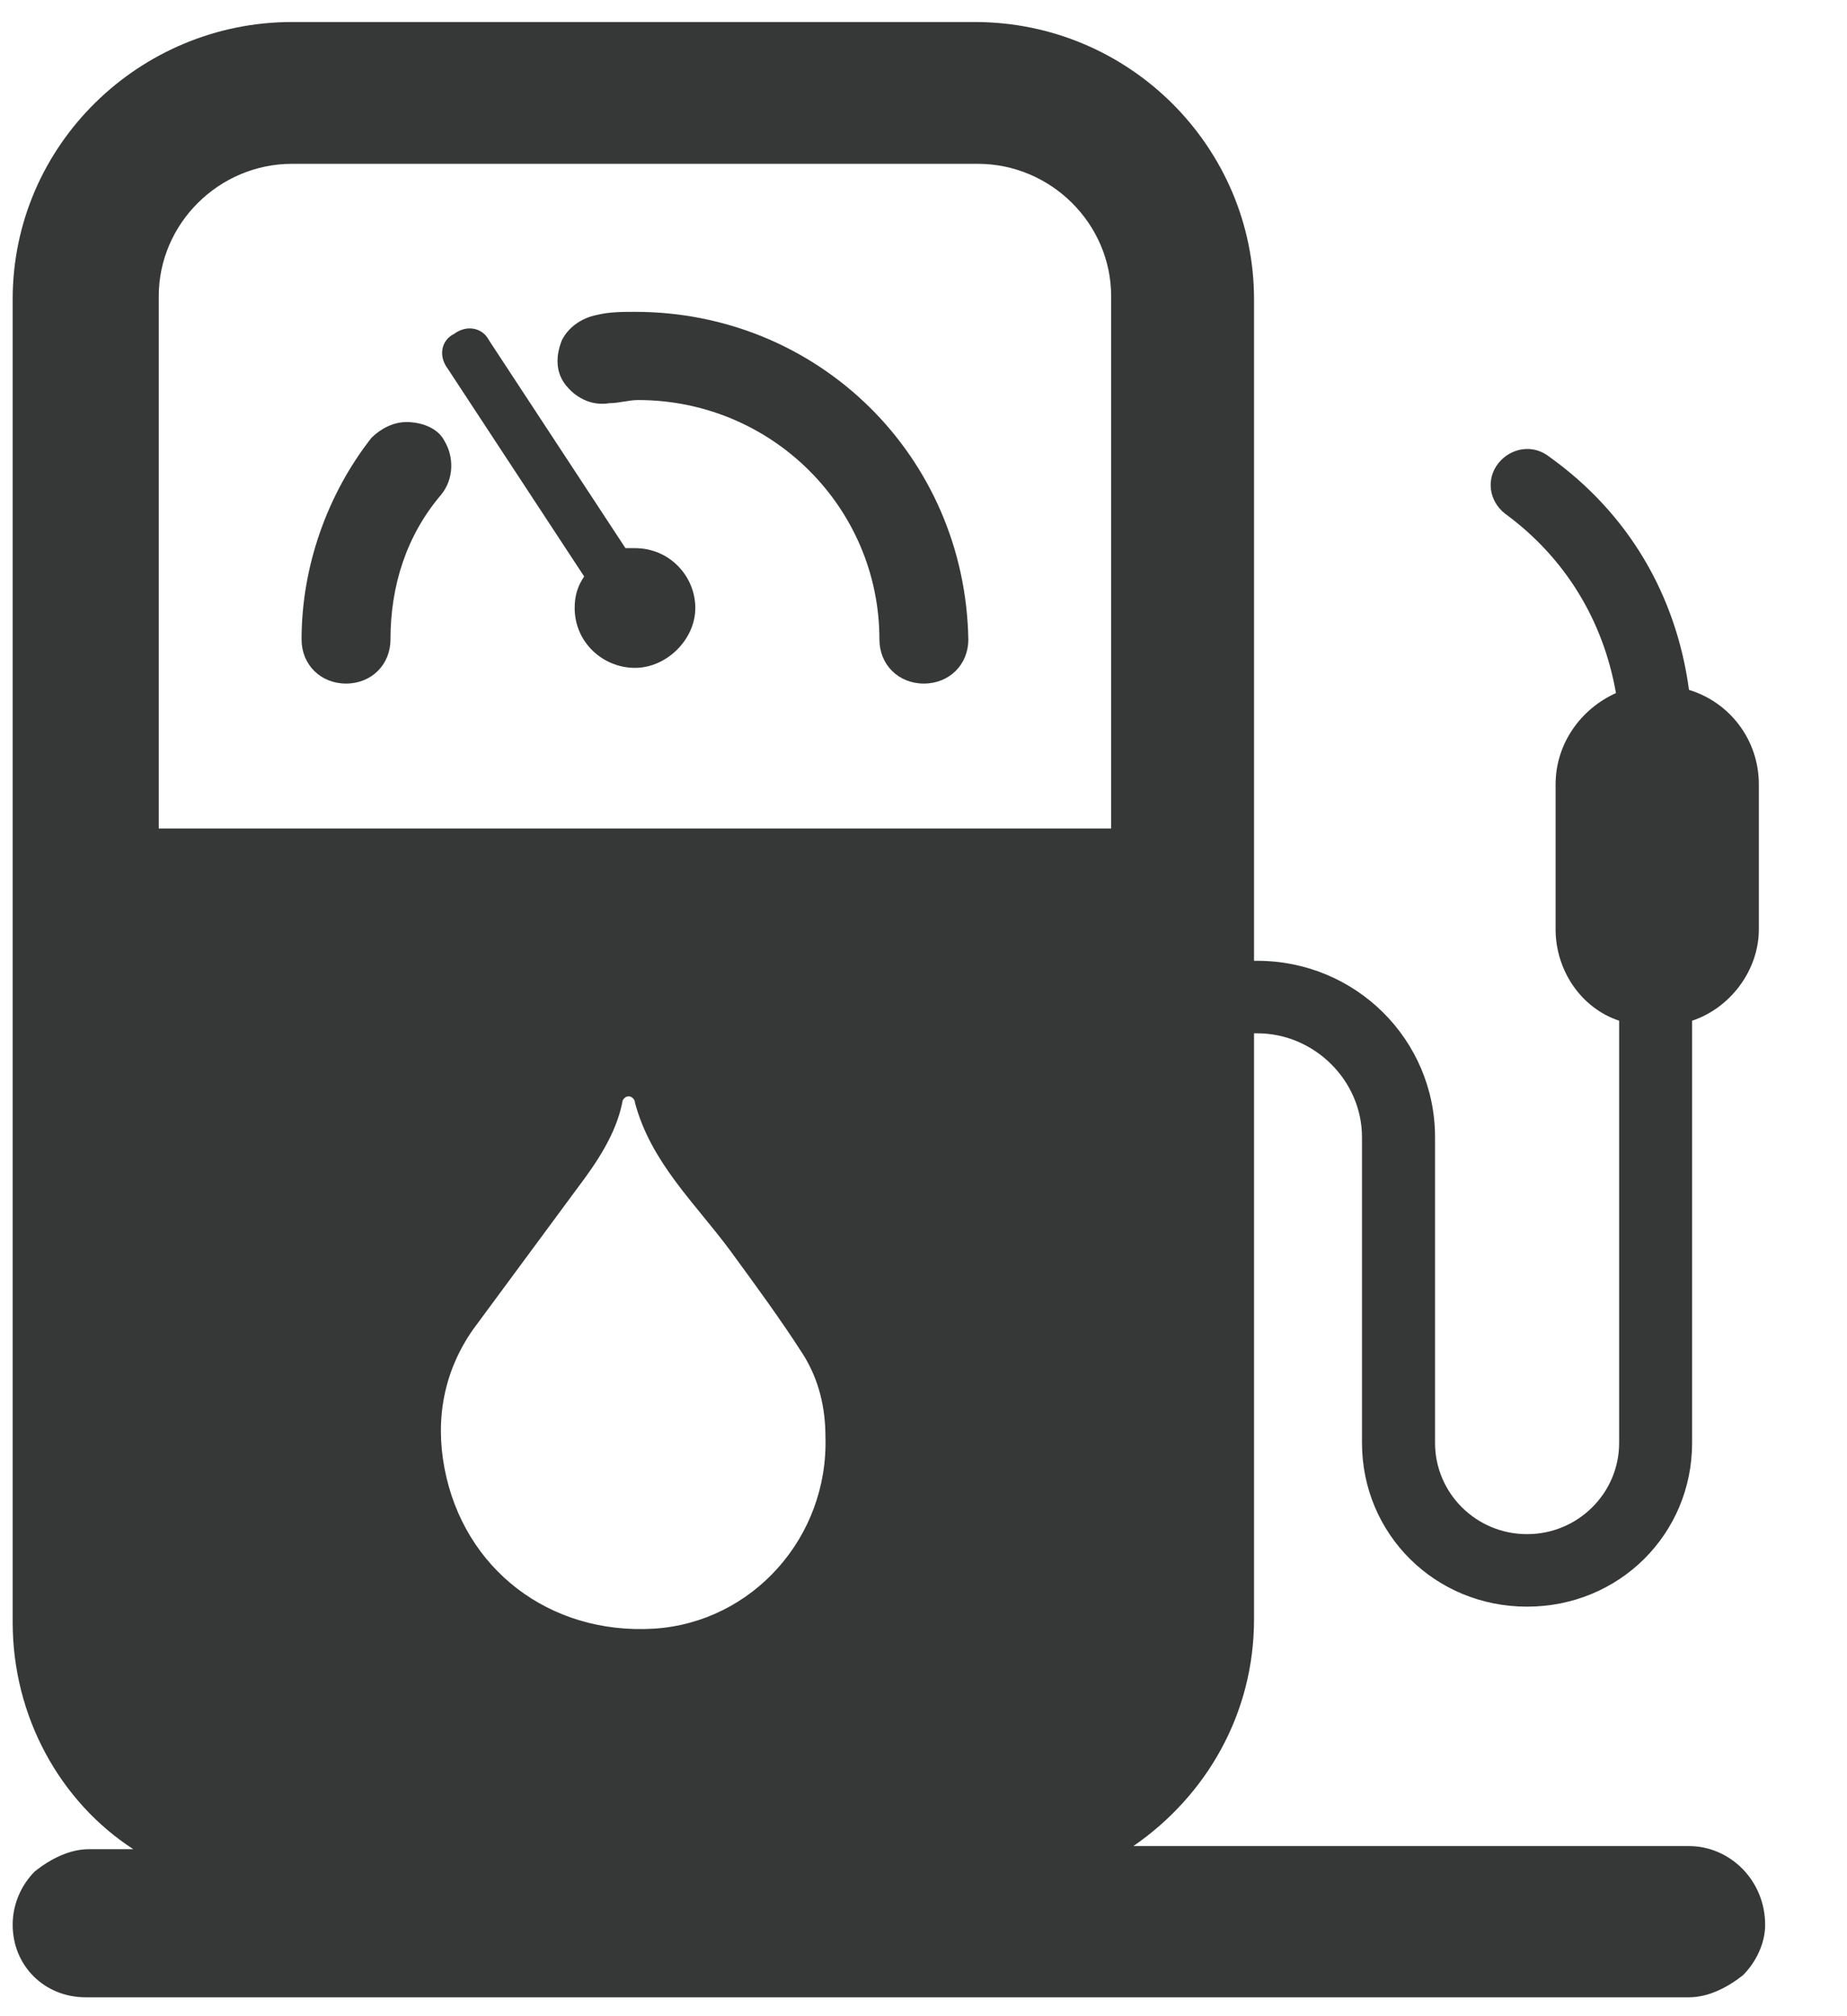 <svg width="22" height="24" viewBox="0 0 22 24" fill="none" xmlns="http://www.w3.org/2000/svg">
<path d="M4.84 5.024C4.689 5.024 4.538 5.099 4.424 5.212C3.895 5.887 3.592 6.749 3.592 7.612C3.592 7.912 3.819 8.137 4.122 8.137C4.424 8.137 4.651 7.912 4.651 7.612C4.651 6.974 4.84 6.374 5.256 5.887C5.408 5.699 5.408 5.437 5.294 5.249C5.219 5.099 5.029 5.024 4.84 5.024Z" fill="#363737"/>
<path d="M7.563 3.712C7.412 3.712 7.261 3.712 7.109 3.749C6.92 3.787 6.769 3.899 6.693 4.049C6.618 4.237 6.618 4.424 6.731 4.574C6.845 4.724 7.034 4.837 7.261 4.799C7.374 4.799 7.487 4.762 7.601 4.762C9.189 4.762 10.475 6.037 10.475 7.612C10.475 7.912 10.702 8.137 11.004 8.137C11.307 8.137 11.534 7.912 11.534 7.612C11.496 5.437 9.756 3.712 7.563 3.712Z" fill="#363737"/>
<path d="M7.563 6.525C7.525 6.525 7.487 6.525 7.45 6.525L5.824 4.05C5.748 3.9 5.559 3.862 5.408 3.975C5.256 4.05 5.219 4.237 5.332 4.387L6.958 6.862C6.882 6.975 6.845 7.087 6.845 7.237C6.845 7.65 7.185 7.95 7.563 7.95C7.941 7.95 8.282 7.612 8.282 7.237C8.282 6.862 7.979 6.525 7.563 6.525Z" fill="#363737"/>
<path d="M20.118 21.975H13.5C14.37 21.375 14.937 20.4 14.937 19.275V12.3H14.975C15.655 12.3 16.223 12.862 16.223 13.537V17.175C16.223 18.262 17.093 19.125 18.189 19.125C19.286 19.125 20.155 18.262 20.155 17.175V12.15C20.609 12 20.95 11.55 20.95 11.062V9.337C20.95 8.812 20.609 8.362 20.118 8.212C19.966 7.087 19.399 6.112 18.454 5.437C18.265 5.287 18 5.325 17.849 5.512C17.698 5.7 17.735 5.962 17.924 6.112C18.643 6.637 19.097 7.387 19.248 8.25C18.832 8.437 18.529 8.85 18.529 9.337V11.062C18.529 11.55 18.832 12 19.286 12.15V17.175C19.286 17.775 18.794 18.262 18.189 18.262C17.584 18.262 17.093 17.775 17.093 17.175V13.537C17.093 12.375 16.147 11.437 14.975 11.437H14.937V3.562C14.937 1.762 13.462 0.262 11.609 0.262H3.479C1.664 0.262 0.151 1.725 0.151 3.562V19.312C0.151 20.437 0.719 21.45 1.588 22.012H1.059C0.832 22.012 0.605 22.125 0.416 22.275C0.265 22.425 0.151 22.65 0.151 22.912C0.151 23.4 0.529 23.775 1.021 23.775H20.118C20.345 23.775 20.572 23.662 20.761 23.512C20.912 23.362 21.025 23.137 21.025 22.912C21.025 22.387 20.609 21.975 20.118 21.975ZM1.891 3.525C1.891 2.662 2.609 1.95 3.479 1.95H11.647C12.517 1.95 13.235 2.662 13.235 3.525V9.862H1.891V3.525ZM7.79 19.387C6.542 19.462 5.521 18.675 5.294 17.475C5.181 16.875 5.294 16.312 5.635 15.825C6.05 15.262 6.466 14.7 6.882 14.137C7.109 13.837 7.336 13.5 7.412 13.125C7.412 13.087 7.45 13.05 7.487 13.05C7.525 13.05 7.563 13.087 7.563 13.125C7.752 13.837 8.282 14.325 8.698 14.887C9 15.3 9.303 15.712 9.567 16.125C9.756 16.425 9.832 16.762 9.832 17.1C9.87 18.3 8.962 19.312 7.79 19.387Z" fill="#363737"/>
</svg>
